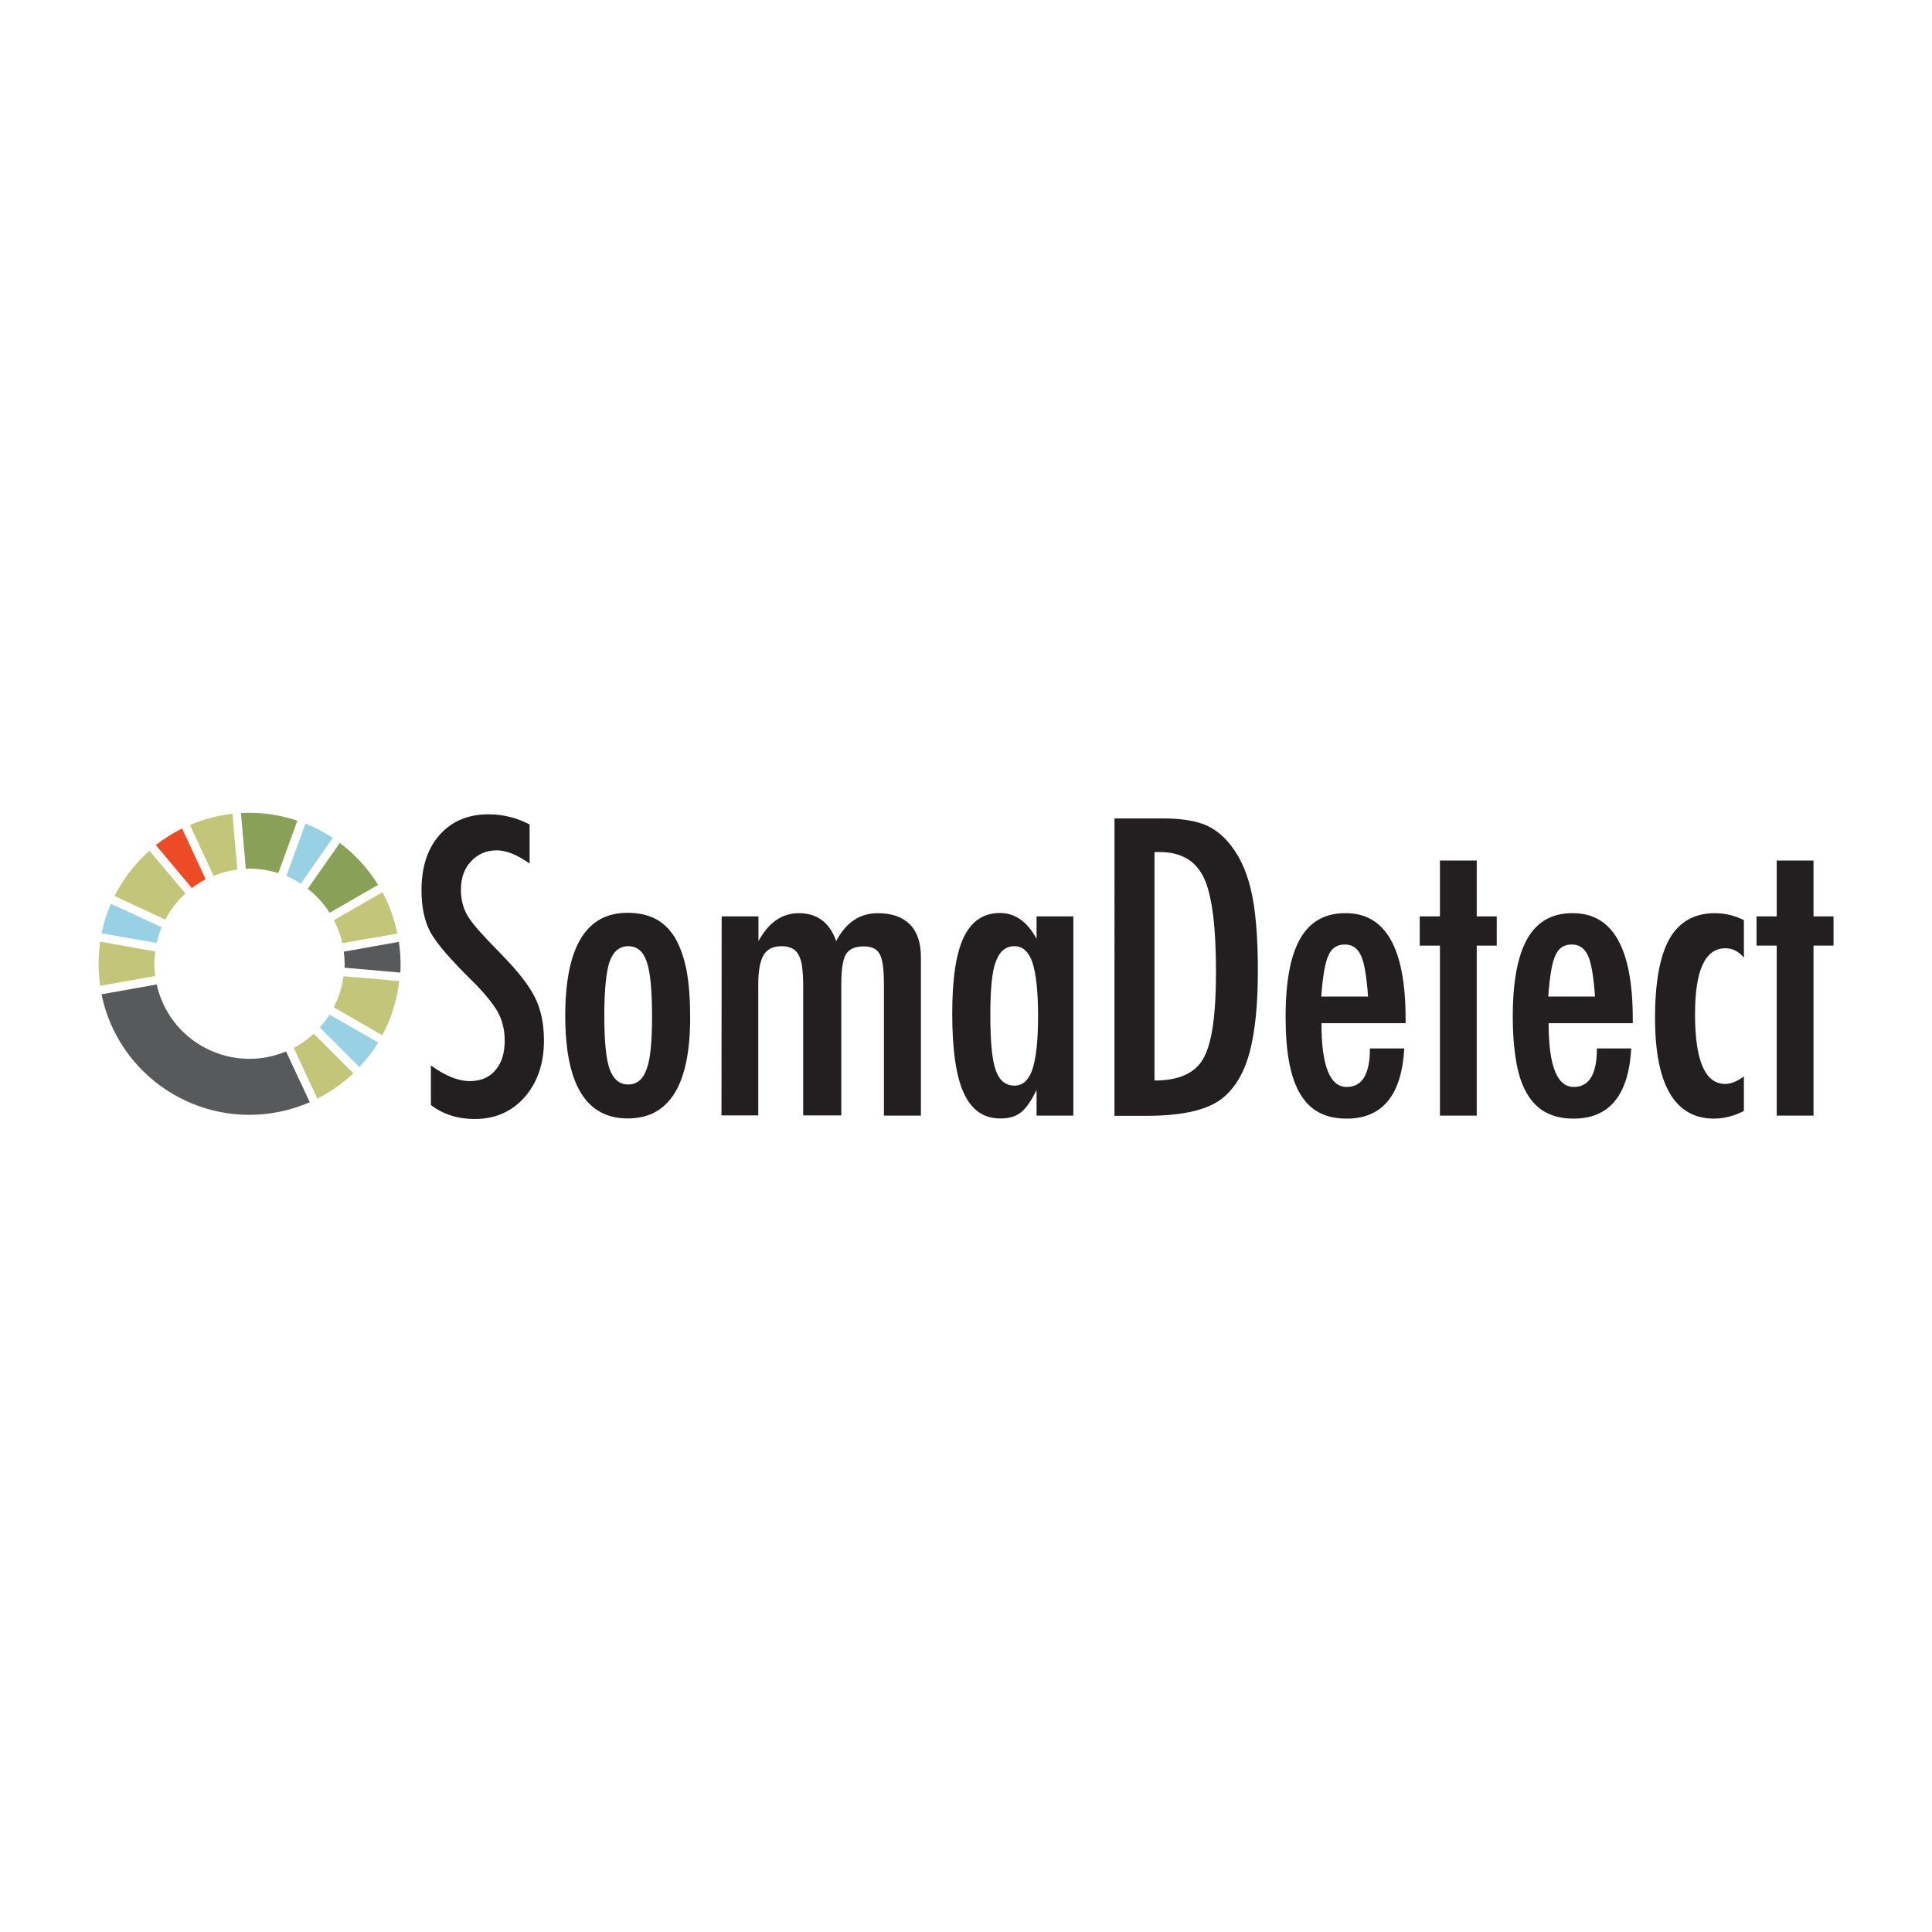 <?xml version="1.0" encoding="utf-8"?>
<!-- Generator: Adobe Illustrator 23.0.4, SVG Export Plug-In . SVG Version: 6.00 Build 0)  -->
<svg version="1.1" id="Layer_1" xmlns="http://www.w3.org/2000/svg" xmlns:xlink="http://www.w3.org/1999/xlink" x="0px" y="0px"
	 viewBox="0 0 1024 1024" style="enable-background:new 0 0 1024 1024;" xml:space="preserve">
<style type="text/css">
	.st0{fill:#ED4B26;}
	.st1{fill:#C3C679;}
	.st2{fill:#88A156;}
	.st3{fill:#98D1E3;}
	.st4{fill:#58595B;}
	.st5{fill:#231F20;}
</style>
<title>somadetect_logo</title>
<g>
	<g id="Layer_1-2">
		<path class="st0" d="M101.7,470.7c2.3-1.8,4.8-3.3,7.3-4.7l-12.5-26.9c-4.9,2.5-9.6,5.4-13.9,8.8L101.7,470.7z"/>
		<path class="st1" d="M202.7,472.9L177,487.7c2,3.9,3.5,7.9,4.4,12.2l29.2-5.1C209.1,487.1,206.4,479.7,202.7,472.9z"/>
		<path class="st2" d="M174.7,483.8l25.7-14.8c-5.3-8.6-12.2-16.2-20.3-22.2l-17,24.3C167.7,474.6,171.6,478.9,174.7,483.8z"/>
		<path class="st1" d="M81.8,510.8c0-2.2,0.2-4.4,0.5-6.5l-29.2-5.2c-1.1,7.8-1.1,15.7,0,23.4l29.2-5.2
			C82,515.2,81.8,513,81.8,510.8z"/>
		<path class="st1" d="M87.6,487.4c2.7-5.2,6.3-9.9,10.7-13.8l-19.1-22.7c-7.6,6.8-13.9,14.9-18.5,24L87.6,487.4z"/>
		<path class="st1" d="M100.7,437.3l12.5,26.9c4-1.6,8.3-2.8,12.6-3.3l-2.6-29.6C115.4,432.2,107.8,434.2,100.7,437.3z"/>
		<path class="st3" d="M83.1,499.8c0.6-2.8,1.5-5.6,2.6-8.3L58.8,479c-2.2,5-3.9,10.3-5,15.7L83.1,499.8z"/>
		<path class="st4" d="M211.4,499.2l-29.2,5.2c0.3,2.1,0.4,4.3,0.5,6.4c0,0.7-0.1,1.4-0.1,2.1l29.6,2.6c0.1-1.6,0.1-3.1,0.1-4.7
			C212.3,506.9,212,503.1,211.4,499.2z"/>
		<path class="st2" d="M130.3,460.5c0.6,0,1.3-0.1,1.9-0.1c5.2,0,10.4,0.8,15.3,2.4l10.1-27.8c-8.2-2.8-16.8-4.2-25.4-4.2
			c-1.5,0-3,0.1-4.5,0.1L130.3,460.5z"/>
		<path class="st4" d="M151.6,557.3c-25.7,10.7-55.2-1.4-65.9-27.1c-1.1-2.7-2-5.5-2.7-8.4L53.8,527c8.9,43.3,51.3,71.2,94.6,62.2
			c5.4-1.1,10.7-2.8,15.8-5L151.6,557.3z"/>
		<path class="st1" d="M187.3,568.9l-21-21c-3.2,2.9-6.7,5.5-10.6,7.5l12.5,26.9C175.2,578.7,181.6,574.2,187.3,568.9z"/>
		<path class="st3" d="M151.8,464.3c2.7,1.1,5.2,2.5,7.6,4.1l17-24.3c-4.6-3-9.4-5.6-14.5-7.6L151.8,464.3z"/>
		<path class="st1" d="M182.1,517.4c-0.8,5.8-2.5,11.3-5.2,16.5l25.7,14.8c4.8-8.9,7.9-18.7,9-28.7L182.1,517.4z"/>
		<path class="st3" d="M174.7,537.8c-1.5,2.4-3.3,4.7-5.2,6.8l21,21c3.7-4,7.1-8.3,10-13L174.7,537.8z"/>
		<path class="st5" d="M280.7,437v20.7c-6.5-4.6-12.3-7-17.4-7c-5.6,0-10.1,2-13.7,5.9c-3.5,3.7-5.3,8.7-5.3,15
			c0,5.5,1.3,10.2,3.8,14.2c1.3,2.1,3.4,4.8,6.4,8.2c3,3.3,6.8,7.3,11.5,12.1c8.6,8.8,14.5,16.3,17.6,22.7
			c3.1,6.2,4.7,13.8,4.7,22.7c0,12.2-3.4,22.2-10.3,30.1c-6.9,7.7-15.7,11.5-26.4,11.5c-9,0-16.8-2.5-23.2-7.4v-21
			c7.5,5.5,14.4,8.3,20.6,8.3c5.8,0,10.3-1.9,13.6-5.8c3.3-3.8,4.9-9.1,4.9-15.7c0-5.7-1.3-10.8-3.8-15.4c-1.6-2.6-3.4-5.1-5.4-7.5
			c-2.3-2.8-5.2-6-8.7-9.4c-5.4-5.3-9.8-10-13.4-14.1c-3.5-4.1-6.1-7.6-7.9-10.7c-3.3-6-4.9-13.5-4.9-22.6c0-12.3,3.2-22.1,9.6-29.3
			c6.5-7.3,15.1-10.9,26-10.9C266.6,431.6,274.1,433.5,280.7,437z"/>
		<path class="st5" d="M365.8,539.3c0,35.7-11,53.5-33.1,53.5c-22.1,0-33.1-18.1-33.1-54.4c0-36.4,11-54.6,33-54.6
			c5.7,0,10.7,1.1,14.8,3.2c4.2,2.2,7.6,5.5,10.4,10.1c2.7,4.6,4.7,10.3,6.1,17.2C365.2,521.5,365.8,529.7,365.8,539.3z
			 M345.6,538.8c0-13.9-0.9-23.5-2.8-29c-1.8-5.5-5.1-8.3-9.8-8.3c-4.6,0-7.9,2.7-9.9,8.2c-1.8,5.4-2.8,14.9-2.8,28.5
			s0.9,23,2.8,28.4c2,5.5,5.3,8.2,9.9,8.2c4.6,0,7.8-2.7,9.7-8.1C344.7,561.6,345.6,552.3,345.6,538.8z"/>
		<path class="st5" d="M382.5,485.7H402v13.1c5.4-9.9,12.5-14.8,21.4-14.8c9.7,0,16.3,4.9,19.8,14.8c5.2-9.9,12.5-14.8,22-14.8
			c7.4,0,13.1,2,17,5.9c3.9,3.9,5.9,9.7,5.9,17.3v84.1h-19.6v-69.5c0-8-0.7-13.3-2.2-16c-1.4-2.8-4.2-4.2-8.4-4.2
			c-4.7,0-7.9,1.4-9.6,4.3c-1.6,2.8-2.4,8.1-2.4,15.9v69.4h-20.2v-69.5c0-3.2-0.2-6.3-0.6-9.5c-0.2-2.2-0.9-4.3-1.9-6.2
			c-0.8-1.5-2-2.7-3.5-3.4c-1.7-0.8-3.5-1.1-5.3-1.1c-4.5,0-7.7,1.5-9.6,4.6c-1.9,3.1-2.9,8.3-2.9,15.6v69.5h-19.5L382.5,485.7z"/>
		<path class="st5" d="M568.9,485.7v105.6h-19.5v-13.6c-2.8,5.8-5.6,9.8-8.3,11.9c-2.8,2.2-6.5,3.3-11,3.2
			c-8.8,0-15.2-4.5-19.3-13.5c-4.1-9-6.1-23-6.1-42.2c0-18.3,2-31.7,6.1-40.3s10.5-12.9,19.2-12.9c8,0,14.5,4.6,19.4,13.7v-11.9
			H568.9z M524.9,538c0,13.9,0.9,23.6,2.8,29.1c1.9,5.5,5.2,8.3,10,8.3c4.4,0,7.5-2.9,9.5-8.6c2-6.1,3-15.5,3-28.3
			c0-12.8-1-22.2-3-28.4c-2-5.7-5.1-8.6-9.5-8.6c-4.6,0-7.9,2.7-9.9,8.2C525.8,514.8,524.9,524.2,524.9,538L524.9,538z"/>
		<path class="st5" d="M590.7,433.8h26.1c8,0,14.7,0.9,20.1,2.7c5,1.7,9.5,4.7,13.4,9.1c5.9,6.5,10.1,15,12.6,25.5
			c2.5,10.1,3.8,24.7,3.8,43.6c0,17.3-1.4,31.5-4.2,42.4c-2.7,10.5-7.2,18.5-13.4,24c-7.7,6.9-21.4,10.3-41.3,10.3h-17.1V433.8z
			 M611.9,572.7c12.9,0,21.6-3.9,25.9-11.7c4.5-7.8,6.7-23,6.7-45.6c0-24.3-2.1-41-6.4-50.1s-12.1-13.7-23.5-13.7h-2.7V572.7z"/>
		<path class="st5" d="M726.1,555.7h18.2c-1.4,24.8-11.6,37.2-30.6,37.2c-5.6,0-10.5-1.1-14.5-3.2c-4-2.1-7.4-5.4-10-9.8
			c-2.7-4.4-4.6-10-5.9-16.8c-1.3-6.8-1.9-14.9-1.9-24.3c0-18.6,2.6-32.4,7.8-41.4c5.2-9,13.2-13.5,24.1-13.4
			c21.1,0,31.7,18.6,31.7,55.9v2.4h-44.6c0,22.6,4.5,33.9,13.4,33.8C722,576.1,726.1,569.3,726.1,555.7z M725.1,528.2
			c-0.8-11.1-2.1-18.4-3.8-21.8c-1.8-3.9-4.6-5.8-8.6-5.8c-4,0-6.9,1.9-8.6,5.8c-1.7,3.5-3,10.7-3.8,21.8H725.1z"/>
		<path class="st5" d="M763.2,456.1h19.5v29.6h10.6v15.5h-10.6v90.1h-19.5v-90.1h-10.7v-15.5h10.7V456.1z"/>
		<path class="st5" d="M846.4,555.7h18.2c-1.4,24.8-11.6,37.2-30.6,37.2c-5.6,0-10.5-1.1-14.5-3.2c-4-2.1-7.4-5.4-10-9.8
			c-2.7-4.4-4.6-10-5.8-16.8c-1.2-6.8-1.9-14.9-1.9-24.3c0-18.6,2.6-32.4,7.8-41.4c5.2-9,13.2-13.5,24.1-13.4
			c21.1,0,31.7,18.6,31.7,55.9v2.4h-44.6c0,22.6,4.5,33.9,13.4,33.8C842.3,576.1,846.4,569.3,846.4,555.7z M845.4,528.2
			c-0.8-11.1-2.1-18.4-3.8-21.8c-1.8-3.9-4.6-5.8-8.6-5.8c-4,0-6.9,1.9-8.6,5.8c-1.7,3.5-3,10.7-3.8,21.8H845.4z"/>
		<path class="st5" d="M924.3,487.7v19.9c-2.7-3.3-6-5-9.8-5c-10.7,0-16.1,11.6-16.1,34.9c0,24.7,5.3,37,16,37c3,0,6.3-1.3,9.9-4
			v18.3c-4.8,2.6-10.2,4-15.7,4.1c-20.9,0-31.4-17.8-31.4-53.4c0-19,2.6-33,7.7-42c5.2-9,13.2-13.5,24.1-13.5
			C914.3,484,919.6,485.3,924.3,487.7z"/>
		<path class="st5" d="M941.7,456.1h19.5v29.6h10.6v15.5h-10.6v90.1h-19.5v-90.1H931v-15.5h10.7L941.7,456.1z"/>
	</g>
</g>
</svg>
